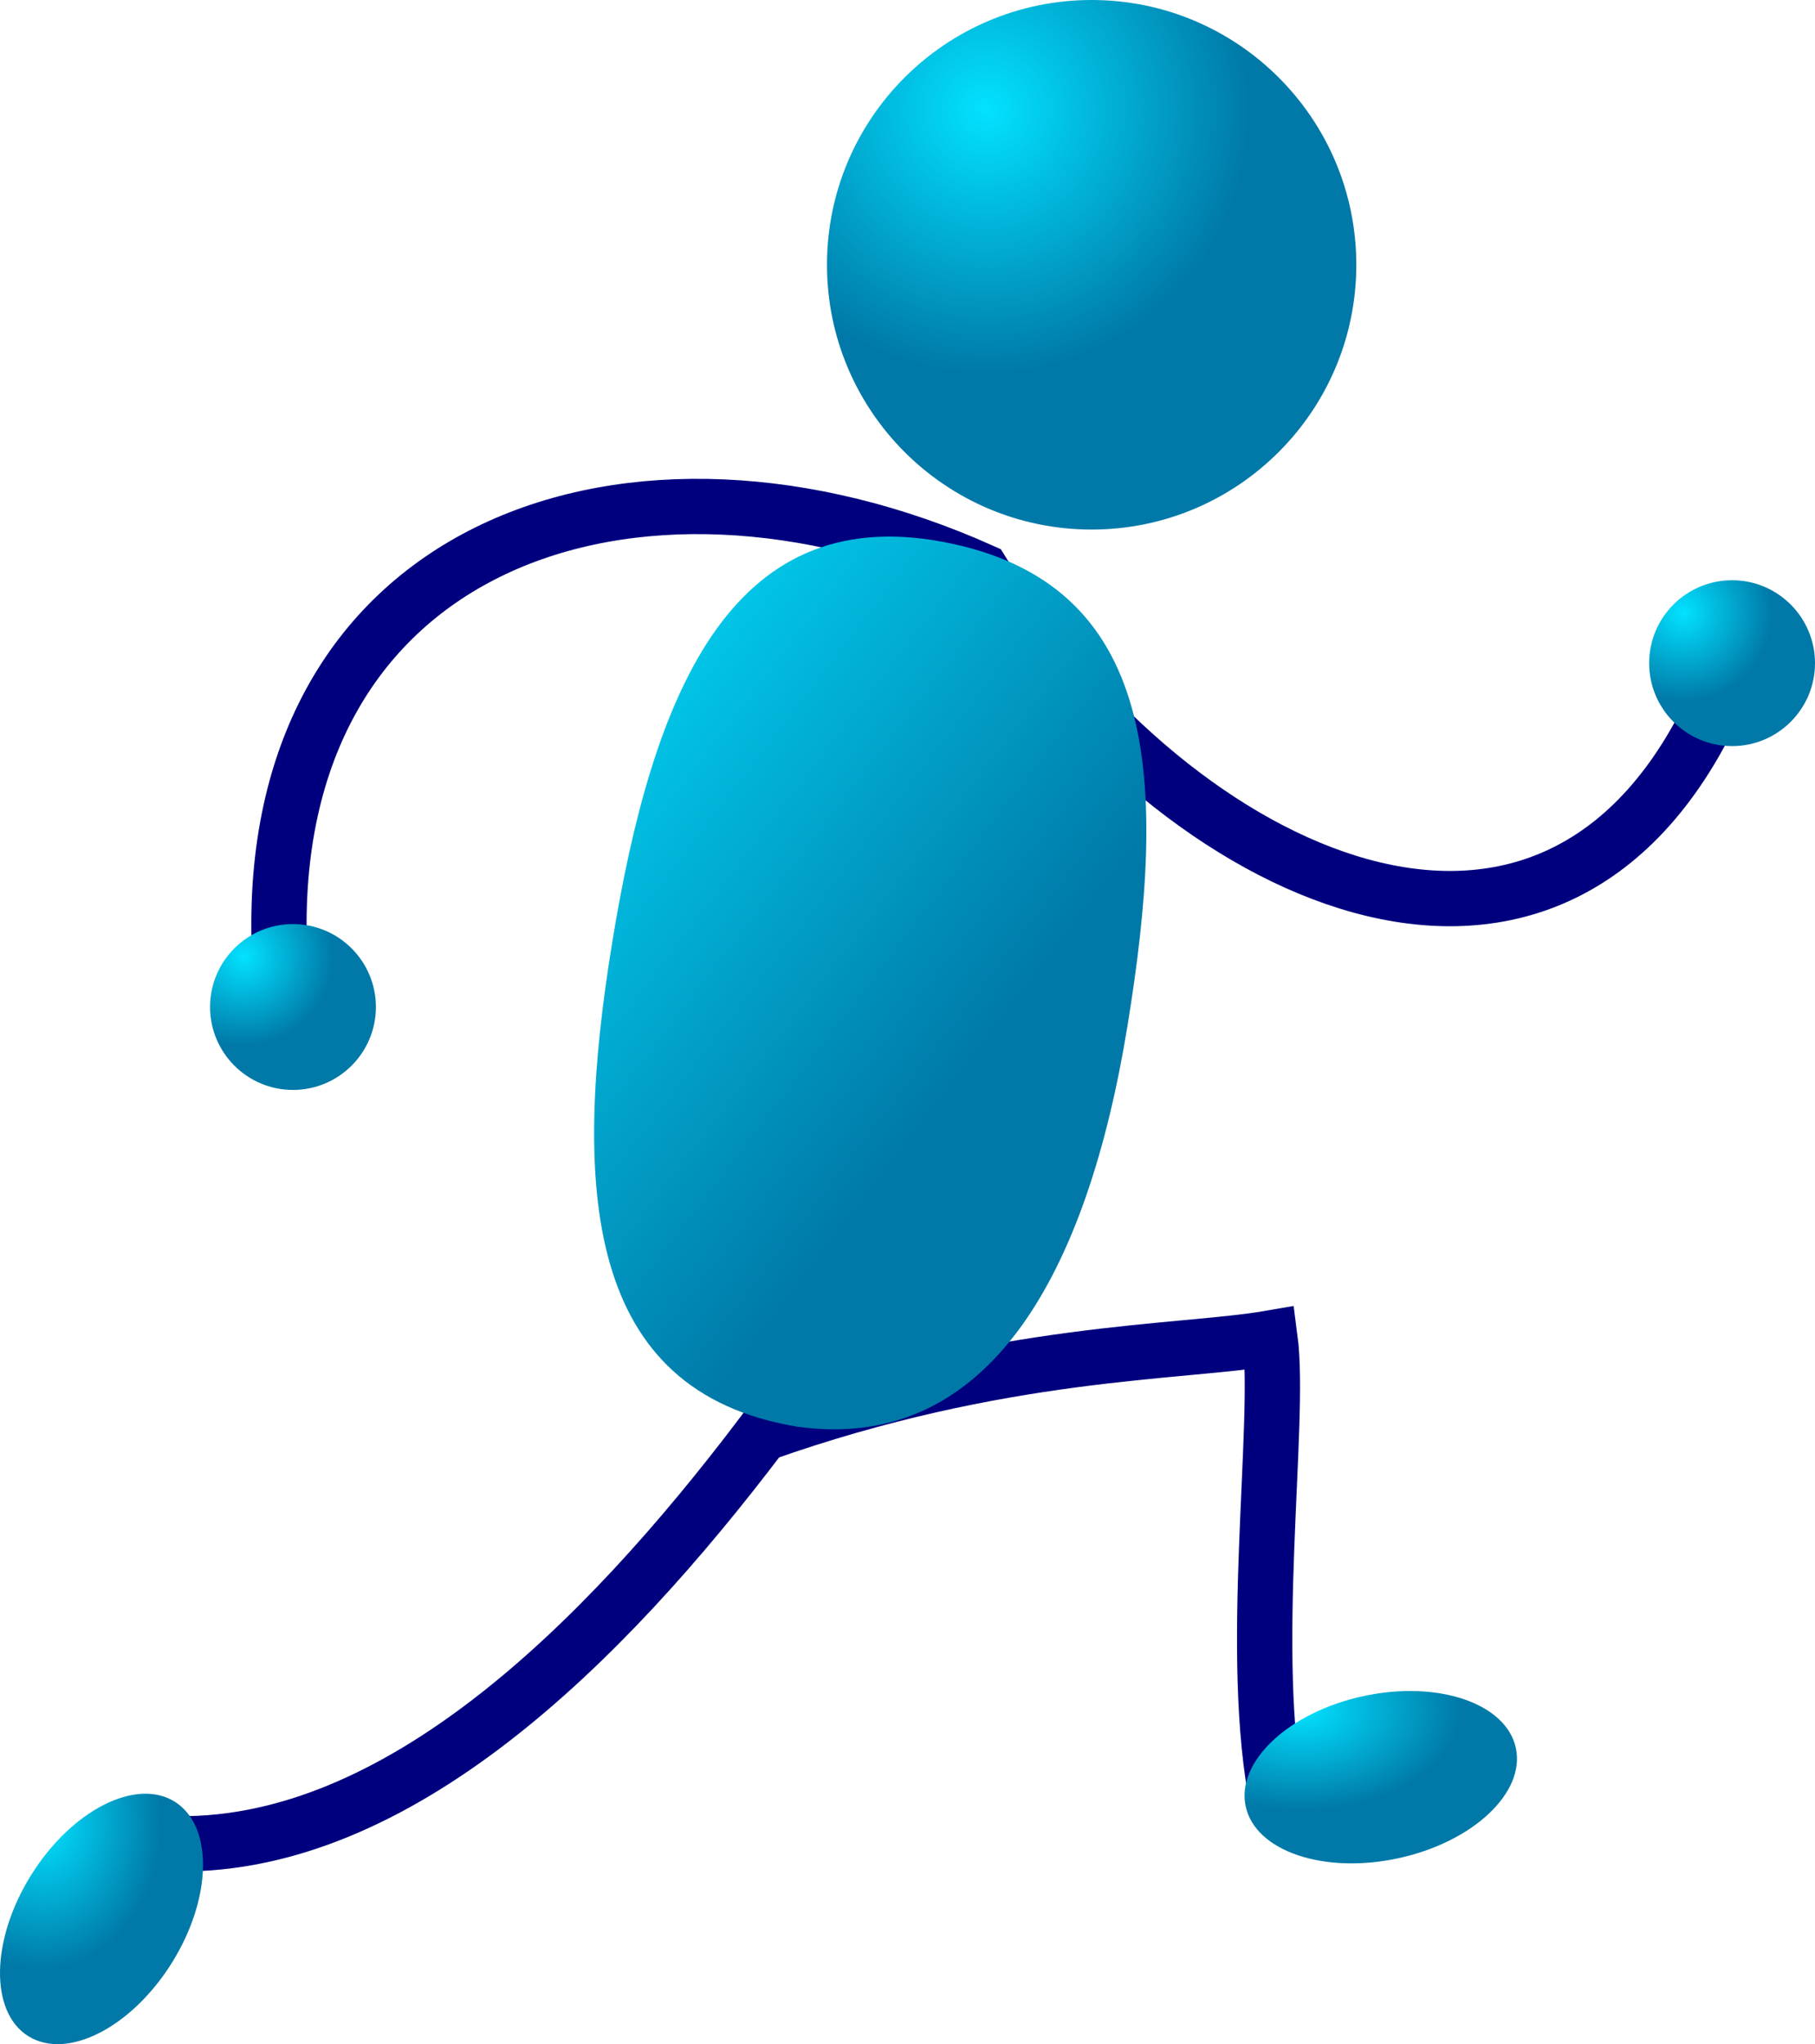 <svg xmlns="http://www.w3.org/2000/svg" xmlns:xlink="http://www.w3.org/1999/xlink" viewBox="0 0 82.082 92.431"><defs><radialGradient id="b" xlink:href="#a" gradientUnits="userSpaceOnUse" cy="11.178" cx="49.979" gradientTransform="matrix(1 0 0 1 -5.39 -6.221)" r="11.971"/><radialGradient id="g" xlink:href="#a" gradientUnits="userSpaceOnUse" cy="49.47" cx="16.434" gradientTransform="translate(-5.39 -6.221)" r="4.021"/><radialGradient id="f" xlink:href="#a" gradientUnits="userSpaceOnUse" cy="79.793" cx="8.129" gradientTransform="matrix(.9 0 0 1.111 -5.39 -6.221)" r="5.959"/><radialGradient id="d" xlink:href="#a" gradientUnits="userSpaceOnUse" cy="33.923" cx="81.516" gradientTransform="translate(-5.39 -6.221)" r="4.021"/><radialGradient id="e" xlink:href="#a" gradientUnits="userSpaceOnUse" cy="105.07" cx="51.112" gradientTransform="matrix(1.257 0 0 .795 -5.39 -6.221)" r="5.727"/><linearGradient id="a"><stop offset="0" stop-color="#02e2ff"/><stop offset="1" stop-color="#0079a8"/></linearGradient><linearGradient id="c" y2="48.402" xlink:href="#a" gradientUnits="userSpaceOnUse" x2="55.954" gradientTransform="matrix(.787 0 0 1.271 -5.39 -6.221)" y1="25.293" x1="37.277"/></defs><path d="M37.4 11.972c0 6.609 5.362 11.973 11.969 11.973s11.969-5.364 11.969-11.973C61.338 5.364 55.976 0 49.369 0S37.4 5.364 37.4 11.972z" fill-rule="evenodd" fill="url(#b)"/><path d="M77.173 32.616c-7.725 15.164-24.619 6.49-32.775-6.8-15.753-7.057-32.489-1.283-31.76 17.134M57.789 81.55c-1.387-6.623.155-17.203-.354-21.044-4.013.694-12.139.498-22.966 4.337-7.316 9.674-16.517 18.621-26.398 18.529" stroke="#00007f" stroke-width="2.5" fill="none"/><path d="M27.688 42.606c-1.799 11.046-1.298 20.33 8.39 21.908 8.72 1.202 13.11-7.066 14.909-18.112 1.8-11.045 1.514-20.075-8.389-21.908-9.652-1.791-13.11 7.067-14.91 18.112z" fill-rule="evenodd" fill="url(#c)"/><path d="M74.582 29.987c0 2.07 1.68 3.75 3.75 3.75s3.75-1.68 3.75-3.75-1.68-3.75-3.75-3.75-3.75 1.68-3.75 3.75z" fill-rule="evenodd" fill="url(#d)"/><path d="M56.336 81.682c.438 2.023 3.53 3.073 6.901 2.343 3.372-.729 5.754-2.964 5.316-4.987s-3.53-3.073-6.902-2.343-5.753 2.964-5.315 4.987z" fill-rule="evenodd" fill="url(#e)"/><path d="M7.902 81.468c-1.756-1.096-4.664.388-6.492 3.314-1.828 2.926-1.886 6.191-.13 7.288s4.663-.388 6.491-3.314 1.886-6.191.131-7.288z" fill-rule="evenodd" fill="url(#f)"/><path d="M9.5 45.534c0 2.07 1.68 3.75 3.75 3.75s3.75-1.68 3.75-3.75-1.68-3.75-3.75-3.75-3.75 1.68-3.75 3.75z" fill-rule="evenodd" fill="url(#g)"/></svg>